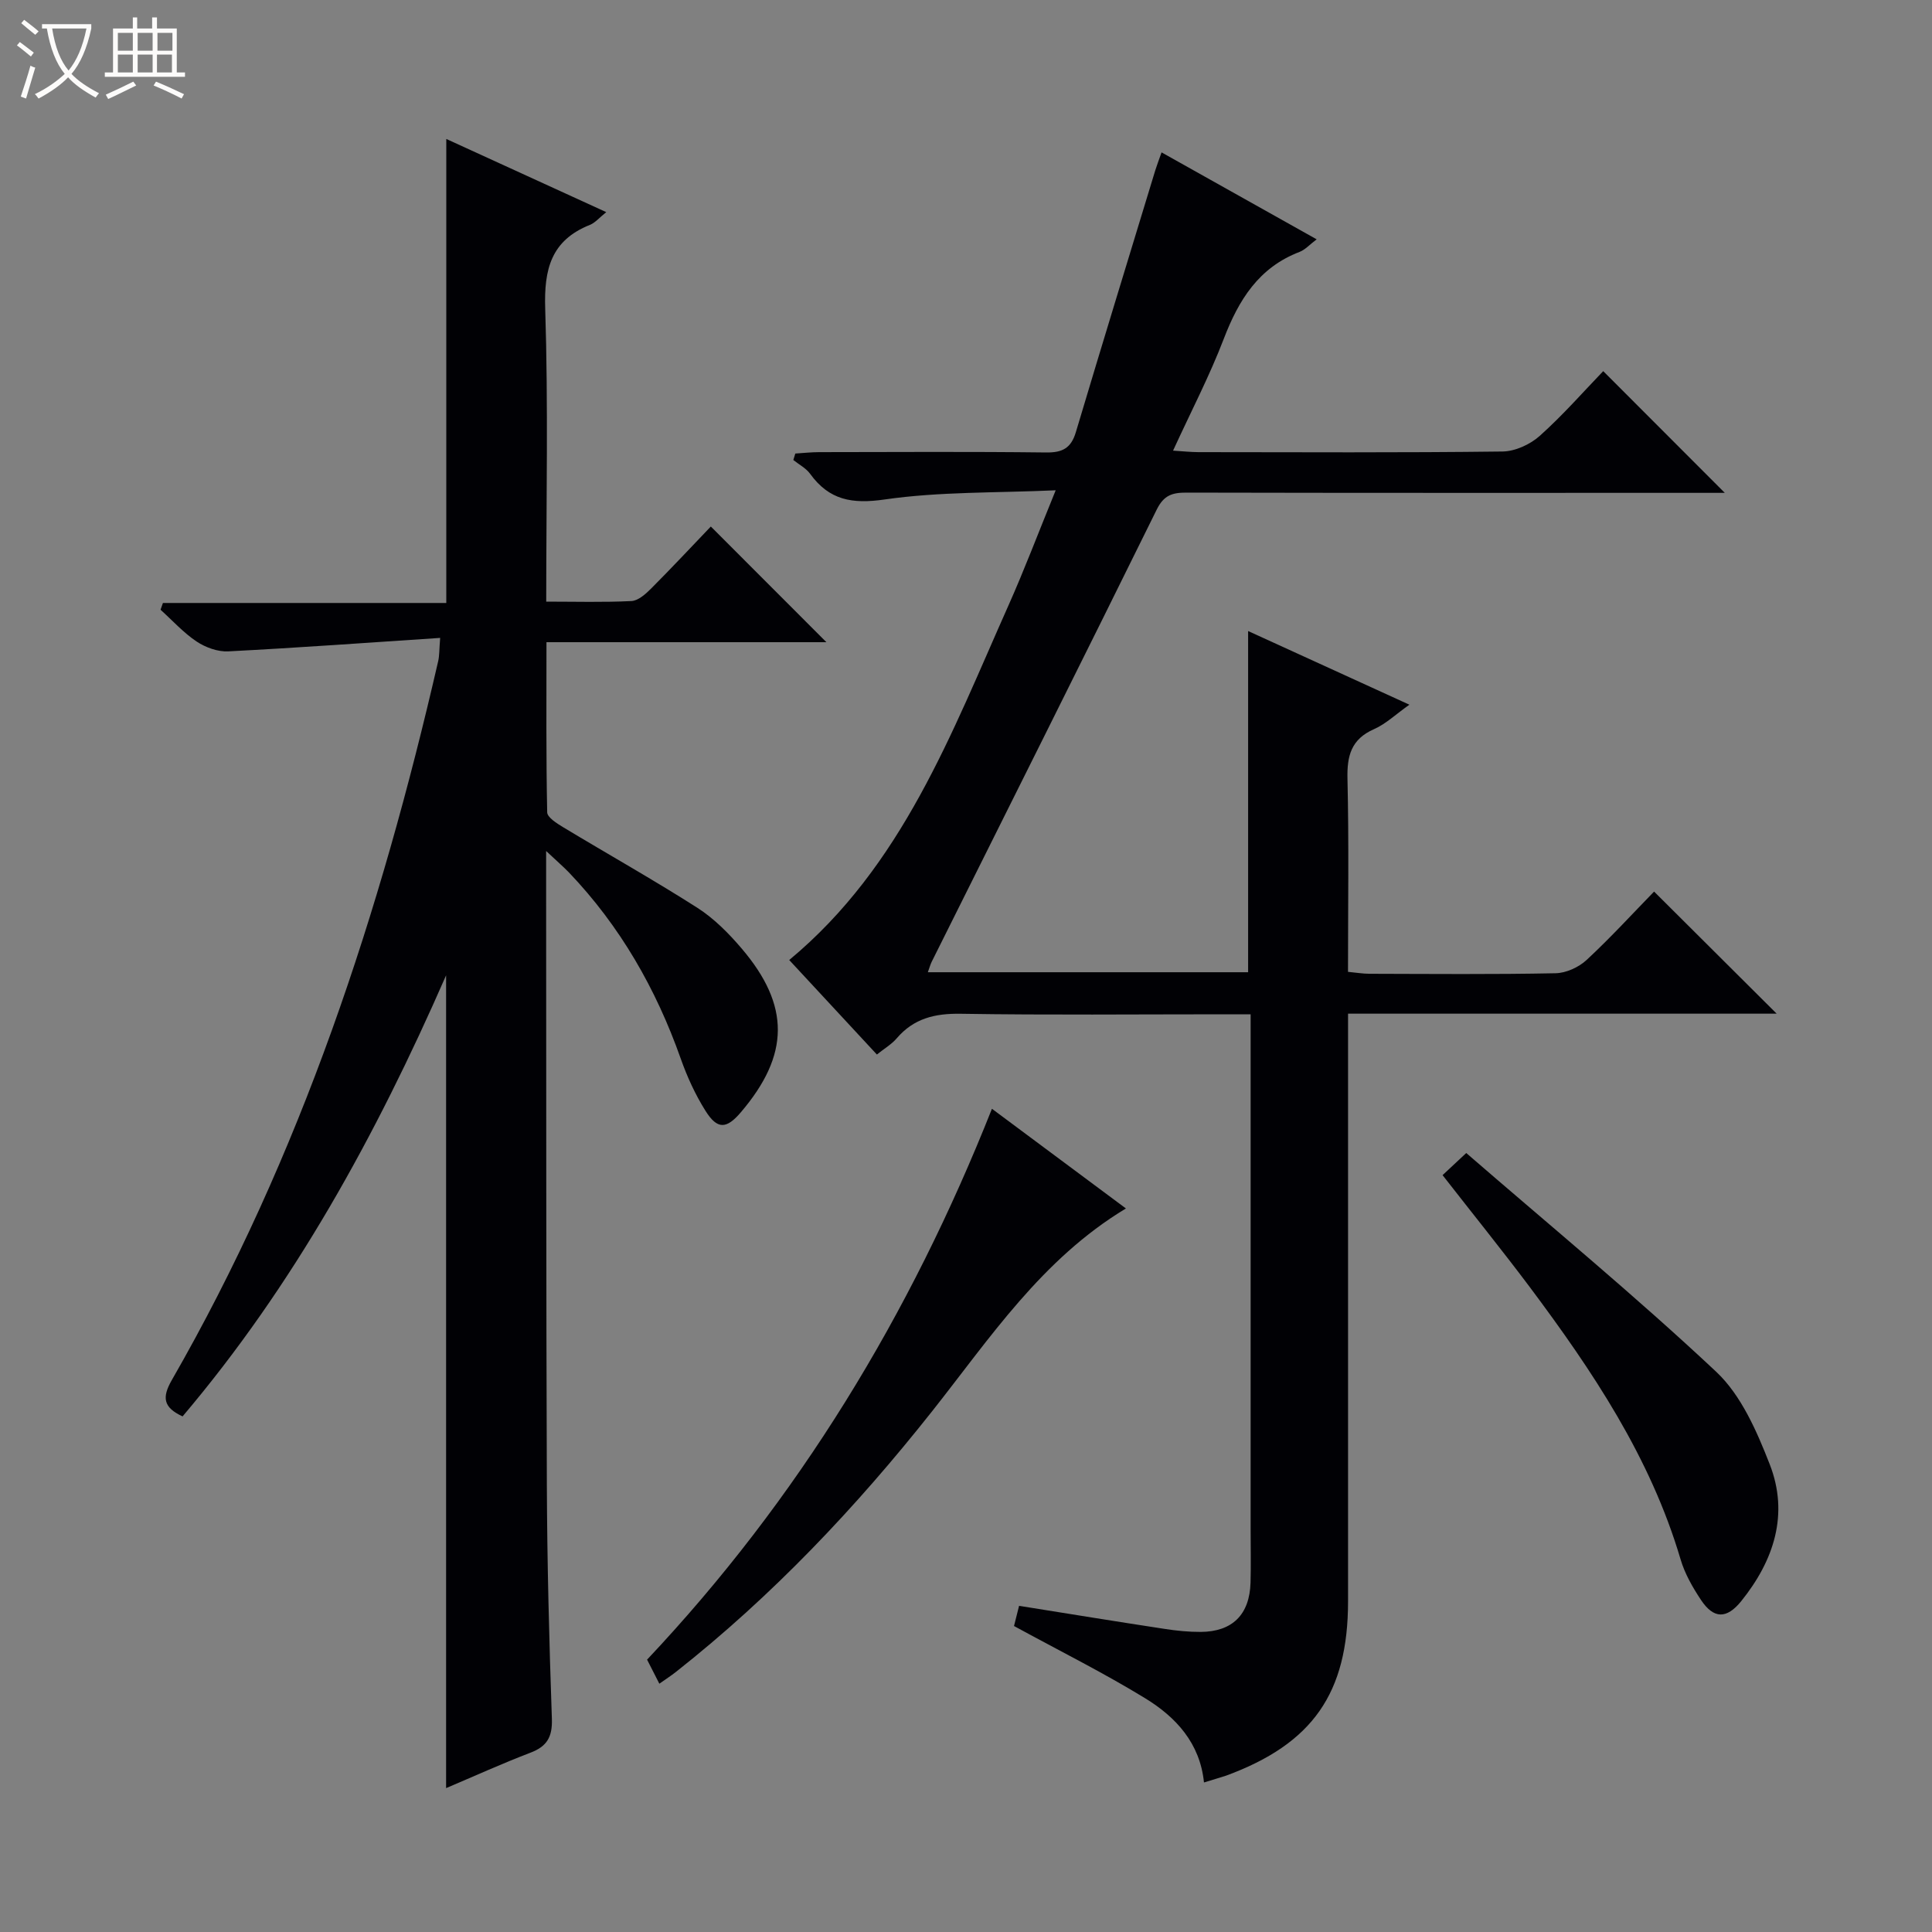 <svg enable-background="new 0 0 400 400" viewBox="0 0 400 400" xmlns="http://www.w3.org/2000/svg"><rect x="0" y="0" width="400" height="400" fill="#808080" stroke="none"/><path d="m6.4 11.7c-1-.8-1.9-1.6-2.9-2.3l.6-.7c.9.7 1.9 1.4 2.9 2.2zm-2.1 8.3c.7-2.1 1.4-4.2 2-6.4.2.1.6.3 1 .4-.7 2.3-1.3 4.4-1.9 6.4zm3-12.8c-1.1-.9-2.1-1.7-2.9-2.4l.6-.7c1 .8 2 1.5 3 2.4zm1.4-1.3v-.9h10.2v.9c-.9 4.2-2.3 7.3-4.1 9.4 1.3 1.4 3.2 2.7 5.7 4-.2.2-.4.5-.7.9-2.5-1.4-4.4-2.7-5.7-4.2-1.4 1.5-3.5 3-6.1 4.4 0 0 0 0-.1-.1-.3-.4-.5-.7-.7-.8 2.7-1.3 4.7-2.8 6.2-4.2-1.8-2.2-3-5.3-3.7-9.4zm9.2 0h-7.1c.6 3.8 1.7 6.7 3.4 8.7 1.7-2.1 2.9-4.8 3.7-8.7z" fill="#fcfbfa"/><path d="m31.6 3.6h.9v2.3h4.1v9.1h1.7v.9h-16.6v-.9h1.7v-9.1h4.1v-2.3h.9v2.3h3.1v-2.3zm-4 13.3.6.8c-1.9.9-3.8 1.9-5.8 2.8-.2-.3-.3-.6-.5-.9 2-.9 3.9-1.8 5.7-2.7zm-3.2-10.1v3.7h3.1v-3.7zm0 4.5v3.7h3.1v-3.7zm4.1-4.5v3.7h3.1v-3.7zm0 4.5v3.7h3.1v-3.7zm9.1 9.1c-2.1-1.1-4.1-2-5.8-2.7l.5-.8c2.2.9 4.1 1.8 5.8 2.6zm-1.9-13.6h-3.1v3.7h3.1zm-3.2 4.5v3.7h3.1v-3.7z" fill="#fcfbfa"/><g fill="#010105"><path d="m249.27 369.04c-.82-8.16-5.83-13.55-12.17-17.43-8.61-5.27-17.68-9.79-27.16-14.96.22-.88.65-2.56 1.05-4.18 10.25 1.64 20.2 3.26 30.16 4.78 2.46.38 4.96.63 7.44.62 6.57-.04 10.13-3.59 10.32-10.21.1-3.66.02-7.33.02-11 0-33.49 0-66.98 0-100.47 0-1.81 0-3.63 0-6.19-2.03 0-3.78 0-5.53 0-18.16 0-36.33.18-54.48-.11-5.36-.09-9.73.95-13.27 5.09-1.05 1.23-2.54 2.09-4.1 3.35-6.09-6.57-12.07-13.01-18.15-19.57 23.46-19.46 33.59-46.97 45.4-73.43 3.3-7.4 6.16-14.99 9.77-23.82-12.44.56-24.06.26-35.4 1.9-6.78.98-11.49.14-15.45-5.32-.85-1.17-2.3-1.91-3.47-2.85.14-.45.27-.89.41-1.34 1.65-.1 3.31-.29 4.96-.29 15.66-.02 31.33-.12 46.99.07 3.39.04 5.15-.92 6.13-4.19 5.4-18.09 10.94-36.14 16.44-54.2.34-1.1.76-2.18 1.31-3.74 10.66 5.97 21.17 11.87 32.11 18-1.45 1.09-2.37 2.15-3.53 2.6-8.46 3.23-12.61 9.94-15.7 18-2.95 7.7-6.79 15.05-10.5 23.15 2.05.13 3.63.3 5.21.31 20.99.02 41.99.13 62.98-.13 2.62-.03 5.73-1.45 7.72-3.23 4.82-4.31 9.11-9.22 13.15-13.41 8.69 8.7 16.96 16.98 25.17 25.2-.98 0-2.72 0-4.46 0-35.66 0-71.31.03-106.97-.05-2.92-.01-4.69.5-6.17 3.49-15.42 31.28-31.05 62.45-46.61 93.66-.27.55-.43 1.16-.79 2.15h66.31c0-23.57 0-46.78 0-70.64 11.02 5.03 21.81 9.96 33.39 15.25-2.85 2.01-4.88 3.99-7.32 5.06-4.74 2.08-5.62 5.52-5.5 10.32.31 13.15.11 26.3.11 39.93 1.64.15 3.06.4 4.48.4 12.83.03 25.66.15 38.49-.11 2.18-.04 4.79-1.23 6.42-2.74 4.99-4.63 9.6-9.68 13.98-14.17 8.69 8.66 16.97 16.91 25.38 25.28-29.21 0-58.6 0-88.74 0v6.18 115.47c0 19.04-7.34 29.53-25.28 36.12-1.43.47-2.87.87-4.55 1.4z"/><path d="m113.07 176.19v6.28c.04 41.65-.01 83.31.15 124.96.06 16.14.48 32.29 1.04 48.42.13 3.78-1.01 5.73-4.47 7.04-5.84 2.23-11.55 4.83-17.43 7.32 0-55.95 0-111.45 0-168.28-14.62 33.41-31.59 64.21-54.56 91.32-4-1.85-4.3-3.91-2.23-7.52 26.74-46.52 43.2-96.87 55.16-148.88.25-1.11.2-2.28.4-4.78-14.83.98-29.35 2.04-43.88 2.79-2.16.11-4.69-.81-6.53-2.03-2.74-1.83-5.01-4.36-7.48-6.59.16-.47.32-.93.49-1.4h58.67c0-32.43 0-63.97 0-96.07 10.9 4.99 21.7 9.93 33.12 15.15-1.47 1.18-2.31 2.21-3.39 2.64-8.04 3.21-9.52 9.18-9.25 17.37.64 19.96.21 39.95.21 60.63 6.08 0 11.87.17 17.64-.12 1.39-.07 2.92-1.43 4.03-2.54 4.34-4.35 8.53-8.84 12.41-12.89 8.3 8.31 16.08 16.09 23.93 23.95-18.92 0-38.15 0-57.96 0 0 12.03-.09 23.63.15 35.22.02 1.06 2.01 2.3 3.31 3.09 9.25 5.58 18.68 10.87 27.78 16.68 3.44 2.2 6.47 5.26 9.14 8.39 10.12 11.85 9.98 22.08-.13 33.94-2.98 3.5-4.87 3.62-7.33-.3-2.1-3.34-3.79-7.03-5.11-10.77-5.11-14.46-12.55-27.47-23.17-38.59-1.16-1.19-2.41-2.27-4.71-4.43z"/><path d="m205.37 229.56c9.51 7.07 18.55 13.8 27.74 20.64-17.43 10.5-28.16 26.87-40.16 42.03-15.75 19.89-33.08 38.21-53.04 53.95-1.02.8-2.12 1.51-3.4 2.41-.95-1.86-1.76-3.46-2.54-4.98 31.31-33.24 54.46-71.32 71.4-114.05z"/><path d="m298.67 243.3c1.48-1.39 2.67-2.5 4.9-4.58 17.39 15.07 35.07 29.64 51.75 45.29 5.17 4.85 8.41 12.32 11.08 19.15 4.03 10.32.88 19.92-5.89 28.33-3.03 3.76-5.72 3.7-8.34-.24-1.73-2.6-3.36-5.45-4.23-8.42-6.24-21.12-18.25-39.01-31.22-56.36-5.78-7.7-11.84-15.2-18.05-23.17z"/></g></svg>